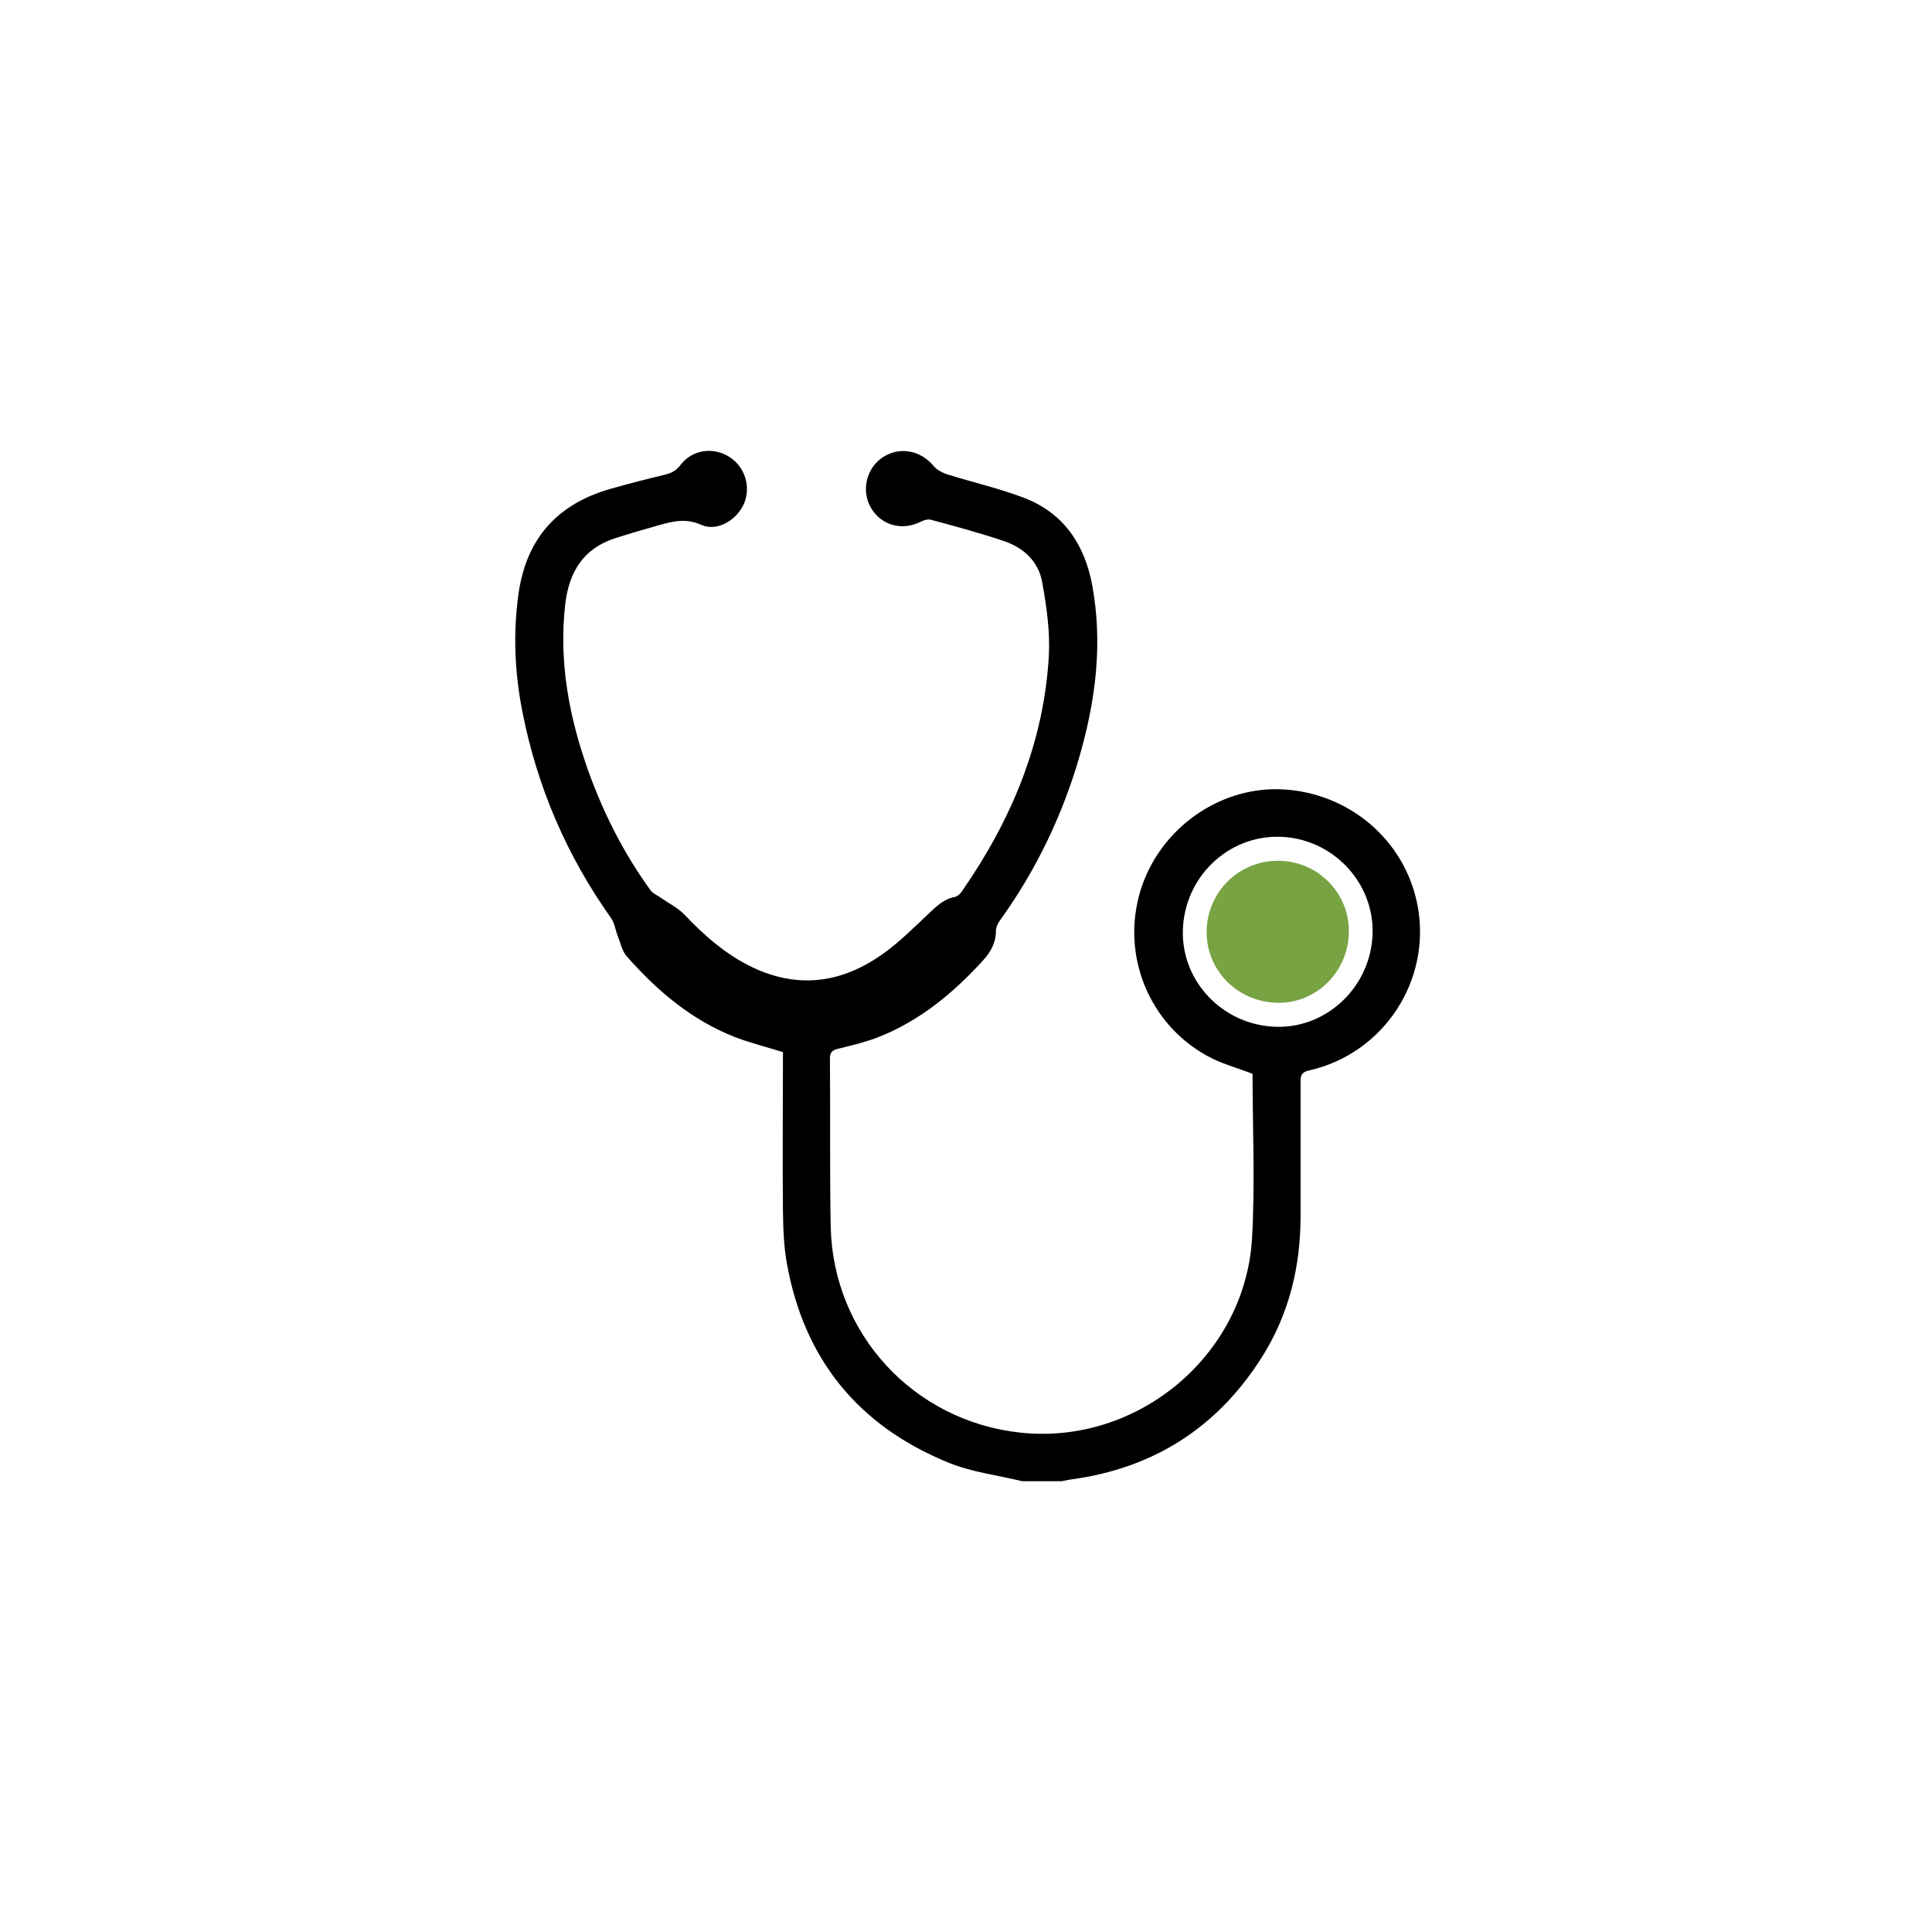 <svg xmlns="http://www.w3.org/2000/svg" width="150" height="150" viewBox="0 0 150 150" fill="none"><g clip-path="url(#clip0_2072_111)"><path d="M79.369 115C77.464 114.539 75.44 114.298 73.636 113.557C66.64 110.71 62.41 105.519 61.087 98.062C60.847 96.719 60.807 95.316 60.787 93.953C60.747 90.124 60.787 86.295 60.787 82.467C60.787 82.186 60.787 81.906 60.787 81.685C59.484 81.284 58.221 80.963 57.018 80.502C53.671 79.179 51.005 76.914 48.66 74.248C48.299 73.847 48.178 73.226 47.978 72.705C47.778 72.224 47.717 71.642 47.417 71.242C44.009 66.431 41.724 61.139 40.581 55.366C39.96 52.299 39.82 49.192 40.261 46.065C40.882 41.795 43.267 39.149 47.356 37.967C48.76 37.566 50.163 37.205 51.586 36.864C52.107 36.744 52.508 36.544 52.849 36.082C53.751 34.9 55.395 34.679 56.637 35.481C57.84 36.243 58.321 37.806 57.76 39.109C57.199 40.392 55.675 41.294 54.453 40.753C53.27 40.212 52.248 40.472 51.165 40.773C50.023 41.094 48.86 41.434 47.737 41.795C45.272 42.597 44.189 44.421 43.889 46.867C43.368 51.397 44.189 55.727 45.713 59.956C46.895 63.224 48.459 66.29 50.504 69.117C50.684 69.377 51.065 69.518 51.325 69.718C51.927 70.139 52.628 70.48 53.13 71.001C54.713 72.665 56.397 74.148 58.482 75.13C62.03 76.794 65.397 76.293 68.504 74.088C69.787 73.186 70.93 72.043 72.072 70.961C72.694 70.38 73.255 69.798 74.137 69.638C74.337 69.598 74.538 69.397 74.658 69.237C78.507 63.705 81.052 57.671 81.433 50.896C81.533 49.011 81.253 47.067 80.912 45.183C80.631 43.619 79.509 42.557 78.025 42.036C76.141 41.394 74.197 40.873 72.273 40.352C72.032 40.292 71.711 40.392 71.471 40.512C70.028 41.234 68.424 40.793 67.622 39.43C66.86 38.127 67.241 36.403 68.484 35.541C69.787 34.639 71.451 34.94 72.473 36.163C72.734 36.483 73.195 36.724 73.596 36.844C75.58 37.465 77.625 37.927 79.549 38.668C82.596 39.851 84.219 42.296 84.801 45.444C85.623 49.914 85.081 54.303 83.839 58.633C82.516 63.243 80.471 67.513 77.665 71.422C77.484 71.662 77.324 71.983 77.324 72.264C77.324 73.186 76.923 73.907 76.322 74.569C73.996 77.115 71.391 79.28 68.143 80.543C67.161 80.923 66.119 81.164 65.076 81.424C64.635 81.525 64.435 81.685 64.435 82.186C64.475 86.536 64.415 90.886 64.495 95.236C64.675 103.574 70.95 110.35 79.248 111.232C88.289 112.194 96.668 105.278 97.209 96.138C97.449 91.888 97.249 87.598 97.249 83.369C96.207 82.968 95.124 82.667 94.122 82.186C89.491 79.881 87.126 74.649 88.409 69.638C89.672 64.667 94.382 61.099 99.414 61.279C104.686 61.48 109.095 65.208 110.058 70.299C111.16 76.112 107.432 81.805 101.639 83.108C101.118 83.228 100.977 83.429 100.977 83.93C100.977 87.418 100.977 90.906 100.977 94.394C100.977 98.363 100.075 102.071 97.93 105.438C94.483 110.851 89.552 113.998 83.177 114.86C82.917 114.9 82.676 114.96 82.415 115H79.288H79.369ZM99.133 79.721C103.122 79.801 106.47 76.513 106.57 72.444C106.65 68.435 103.403 65.068 99.353 64.967C95.304 64.867 91.937 68.135 91.837 72.244C91.736 76.273 95.024 79.64 99.133 79.721Z" fill="black"></path><path d="M104.726 72.444C104.645 75.511 102.14 77.937 99.133 77.856C96.046 77.776 93.641 75.311 93.681 72.284C93.741 69.197 96.246 66.772 99.333 66.832C102.4 66.892 104.806 69.417 104.726 72.444Z" fill="#77A343"></path></g><defs><clipPath id="clip0_2072_111"><rect width="70.298" height="80" fill="white" transform="translate(40 35)"></rect></clipPath></defs></svg>